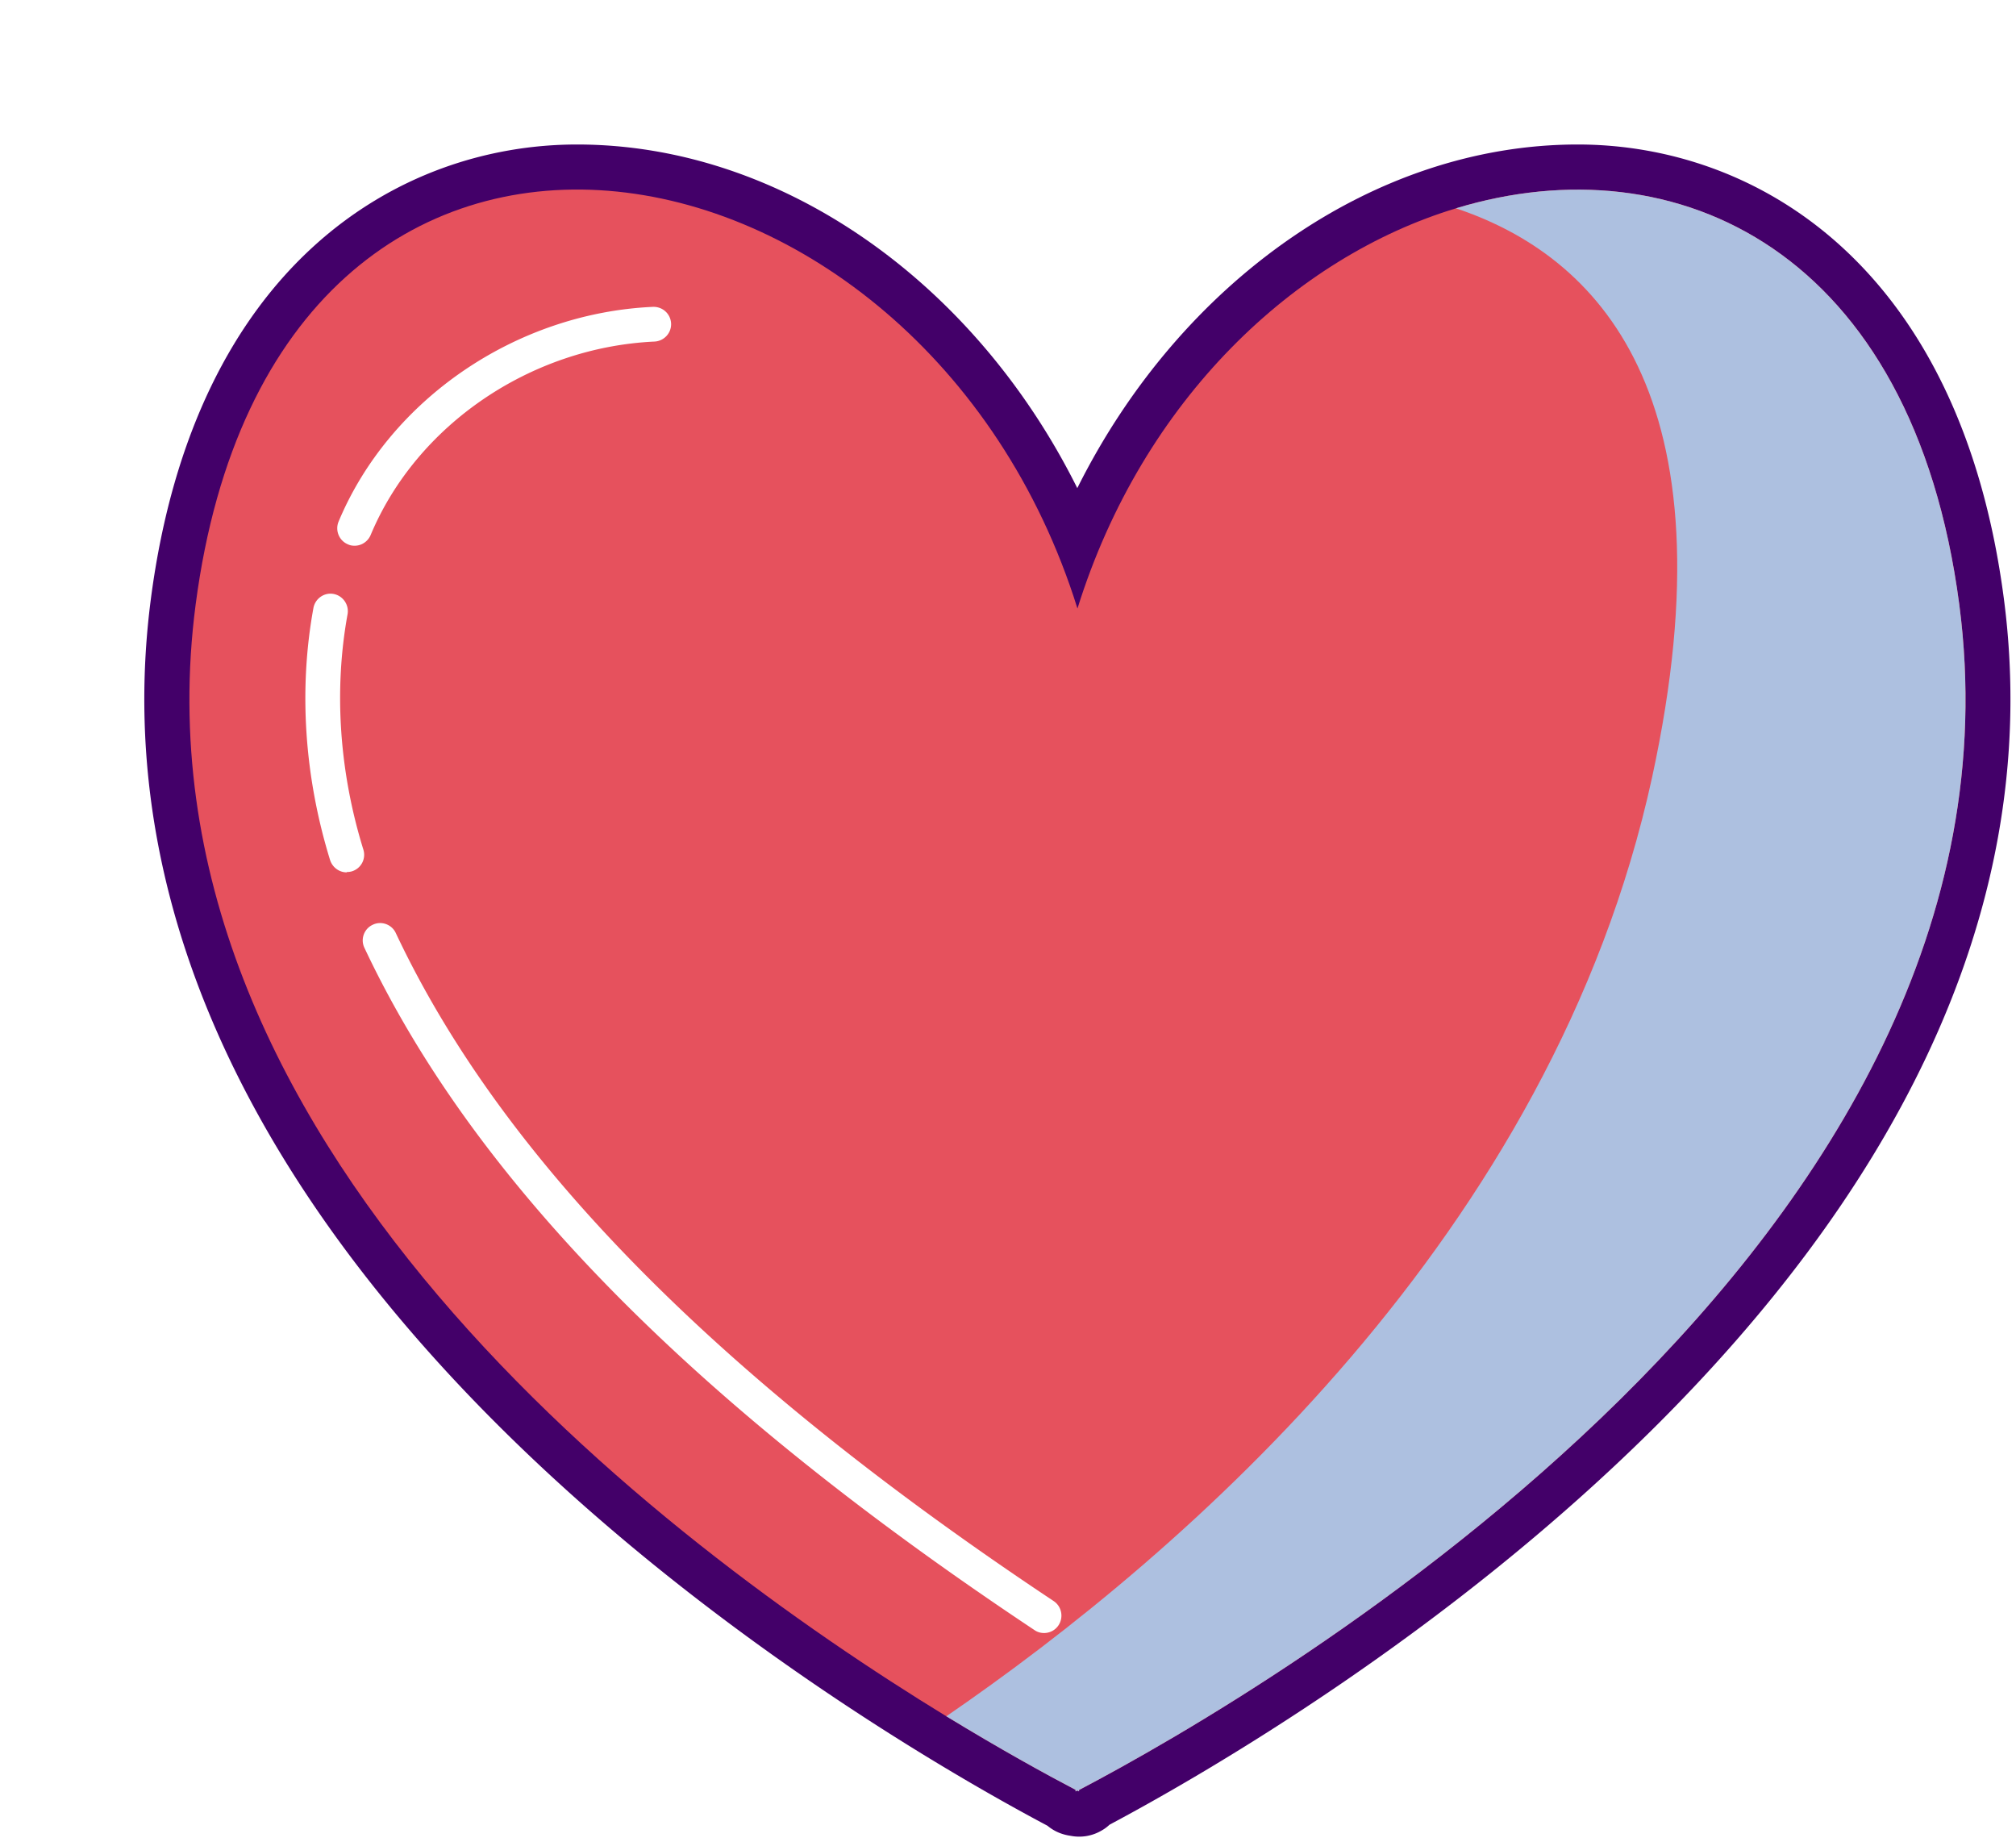 <svg xmlns="http://www.w3.org/2000/svg" viewBox="0 0 116.23 106.2"><defs><filter id="drop-shadow-1" width="141" height="131" x="-8.33" y="-8.09" filterUnits="userSpaceOnUse"><feOffset dx="4" dy="4"/><feGaussianBlur result="blur" stdDeviation="4"/><feFlood flood-color="#41008c" flood-opacity=".25"/><feComposite in2="blur" operator="in"/><feComposite in="SourceGraphic"/></filter><style>.cls-5{fill:#fff}</style></defs><g style="isolation:isolate"><g id="Layer_2" data-name="Layer 2"><g id="OBJECTS" style="filter:url(#drop-shadow-1)"><path d="M115.82 29.94C112.93 7.87 99.02 0 86.96 0 75.84 0 65.22 6.11 58.11 15.84 51.01 6.11 40.39 0 29.27 0 17.22 0 3.3 7.87.41 29.94-1.9 47.54 5.56 65.4 21.96 81.59 34 93.48 47.72 101.51 53.9 104.83c.19.14.39.27.59.39 1.03.62 2.19.94 3.35.97h.37c1.23 0 2.46-.33 3.56-.98.21-.13.42-.27.62-.41 6.21-3.33 19.88-11.36 31.89-23.21 16.4-16.19 23.85-34.05 21.55-51.65Z" class="cls-5"/><path d="M111.53 30.51C109 11.21 97.18 4.33 86.96 4.33c-11.74 0-22.9 7.89-28.85 19.81-5.94-11.92-17.1-19.81-28.84-19.81-10.22 0-22.04 6.88-24.57 26.18-5.02 38.33 41.18 65.17 51.69 70.74.11.09.22.17.34.24.3.18.64.29.99.34a2.546 2.546 0 0 0 1.82-.32c.16-.09.3-.2.43-.32 10.74-5.72 56.56-32.5 51.56-70.68Z" style="fill:#430069"/><path d="M58.21 99.18v.09l-.1-.05c-.03.02-.06.04-.1.05v-.09c-1.72-.9-4.32-2.33-7.45-4.24C34.19 84.93 3.24 61.66 7.28 30.85c4.61-35.23 41.88-28.45 50.84.23C61.89 19 70.69 10.81 79.94 8.01c12.73-3.87 26.34 2.44 29.02 22.84 4.81 36.7-40.02 62.71-50.75 68.34Z" style="fill:#e6515d"/><path d="M56.19 90.14c-.19 0-.38-.05-.55-.17-19.7-13.1-32.34-25.96-38.63-39.33-.24-.5-.02-1.1.48-1.33.5-.24 1.1-.02 1.33.48 6.13 13.02 18.54 25.62 37.93 38.51.46.31.58.93.28 1.39-.19.29-.51.45-.83.45Zm-40.2-43.85c-.43 0-.82-.28-.96-.71-1.48-4.8-1.82-9.82-.96-14.53.1-.54.62-.91 1.16-.81.54.1.9.62.81 1.16-.8 4.39-.48 9.09.91 13.58a.997.997 0 0 1-.66 1.25c-.1.03-.2.04-.3.04Zm.45-18.83c-.13 0-.26-.02-.38-.08-.51-.21-.75-.8-.54-1.31 2.94-7.04 10.22-12.02 18.12-12.38.56-.02 1.02.4 1.05.95.03.55-.4 1.02-.95 1.05-7.15.33-13.72 4.81-16.37 11.15-.16.38-.53.62-.92.62Z" class="cls-5"/><path d="M58.21 99.18v.09l-.1-.05c-.03.02-.06.04-.1.05v-.09c-1.72-.9-4.32-2.33-7.45-4.24 13.74-9.43 34.96-27.81 40.69-54.13 4.81-22.15-3.23-30.11-11.31-32.8 12.73-3.87 26.34 2.44 29.02 22.84 4.81 36.7-40.02 62.71-50.75 68.34Z" style="fill:#adc0e0;mix-blend-mode:multiply"/></g></g></g></svg>